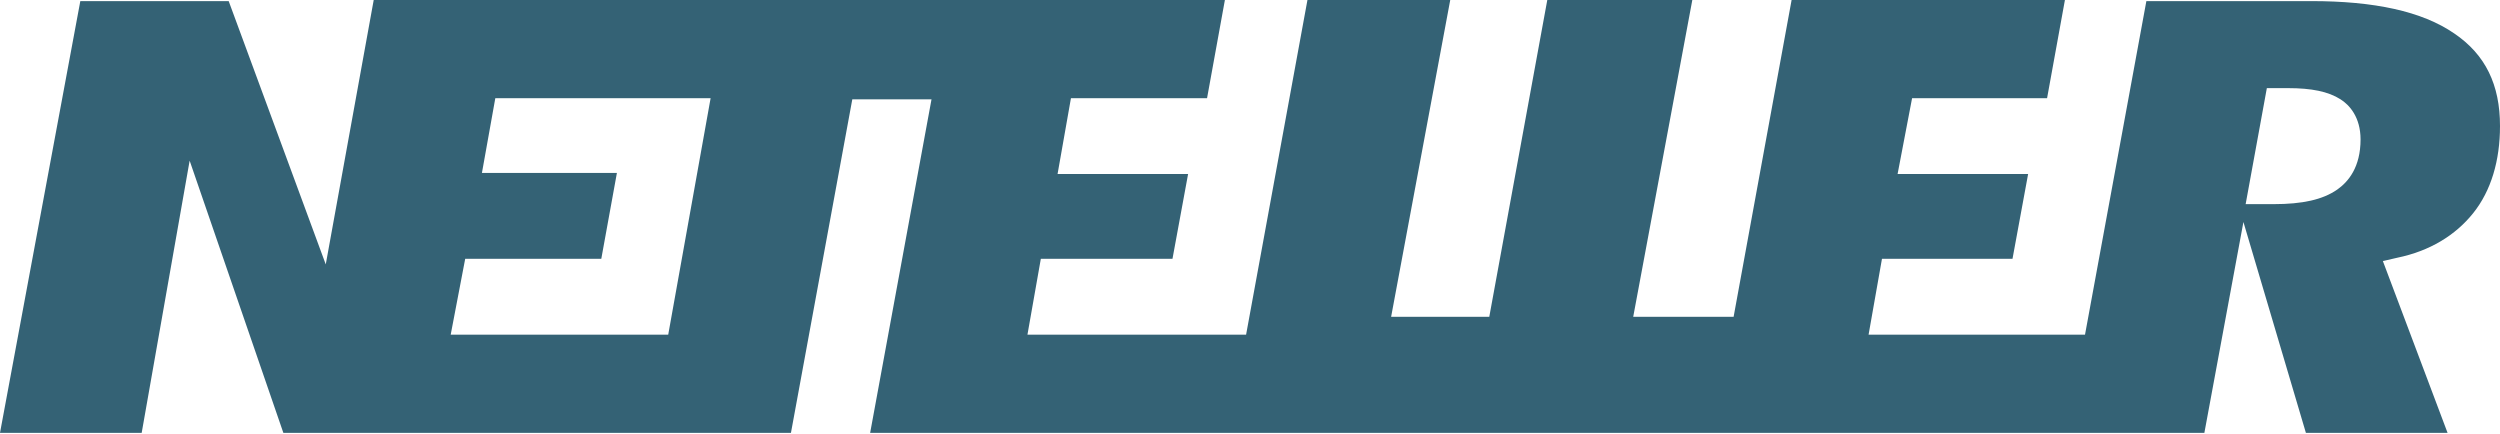 <svg width="190" height="33" viewBox="0 0 190 33" xmlns="http://www.w3.org/2000/svg"><title>neteller</title><path d="M177.622 14.413c-1.103.763-2.629 1.102-4.833 1.102h-2.12l1.611-8.817h1.611c1.78 0 3.052.254 3.985.848.678.424 1.526 1.356 1.526 3.052 0 2.12-.933 3.222-1.78 3.815zM50.785 25.435H34.253l1.102-5.765h10.343l1.187-6.529H36.627l1.017-5.68h16.363l-3.222 17.974zM186.524 2.544c-2.459-1.696-6.105-2.46-10.852-2.46h-12.548l-4.663 25.351h-16.449l1.018-5.765h9.92l1.187-6.444h-9.92l1.102-5.765h10.259L156.934 0h-20.772l-4.408 24.079h-7.63L128.616 0h-11.022l-4.409 24.079h-7.46L110.218 0H99.366l-4.663 25.435H78.086l1.017-5.765h10.005l1.187-6.444h-9.92l1.017-5.765h10.344L93.092 0h-64.69l-3.645 20.094L17.38.084H6.104L0 32.897h10.768l3.645-20.687 7.122 20.687h38.577l4.663-25.35h6.02l-4.664 25.35h101.401l2.968-16.024 4.748 16.024h10.767l-4.917-13.057 1.102-.254c2.459-.509 4.409-1.696 5.765-3.391C189.322 14.498 190 12.209 190 9.58c0-3.137-1.102-5.427-3.476-7.037z" fill="#346275" fill-rule="evenodd"/></svg>